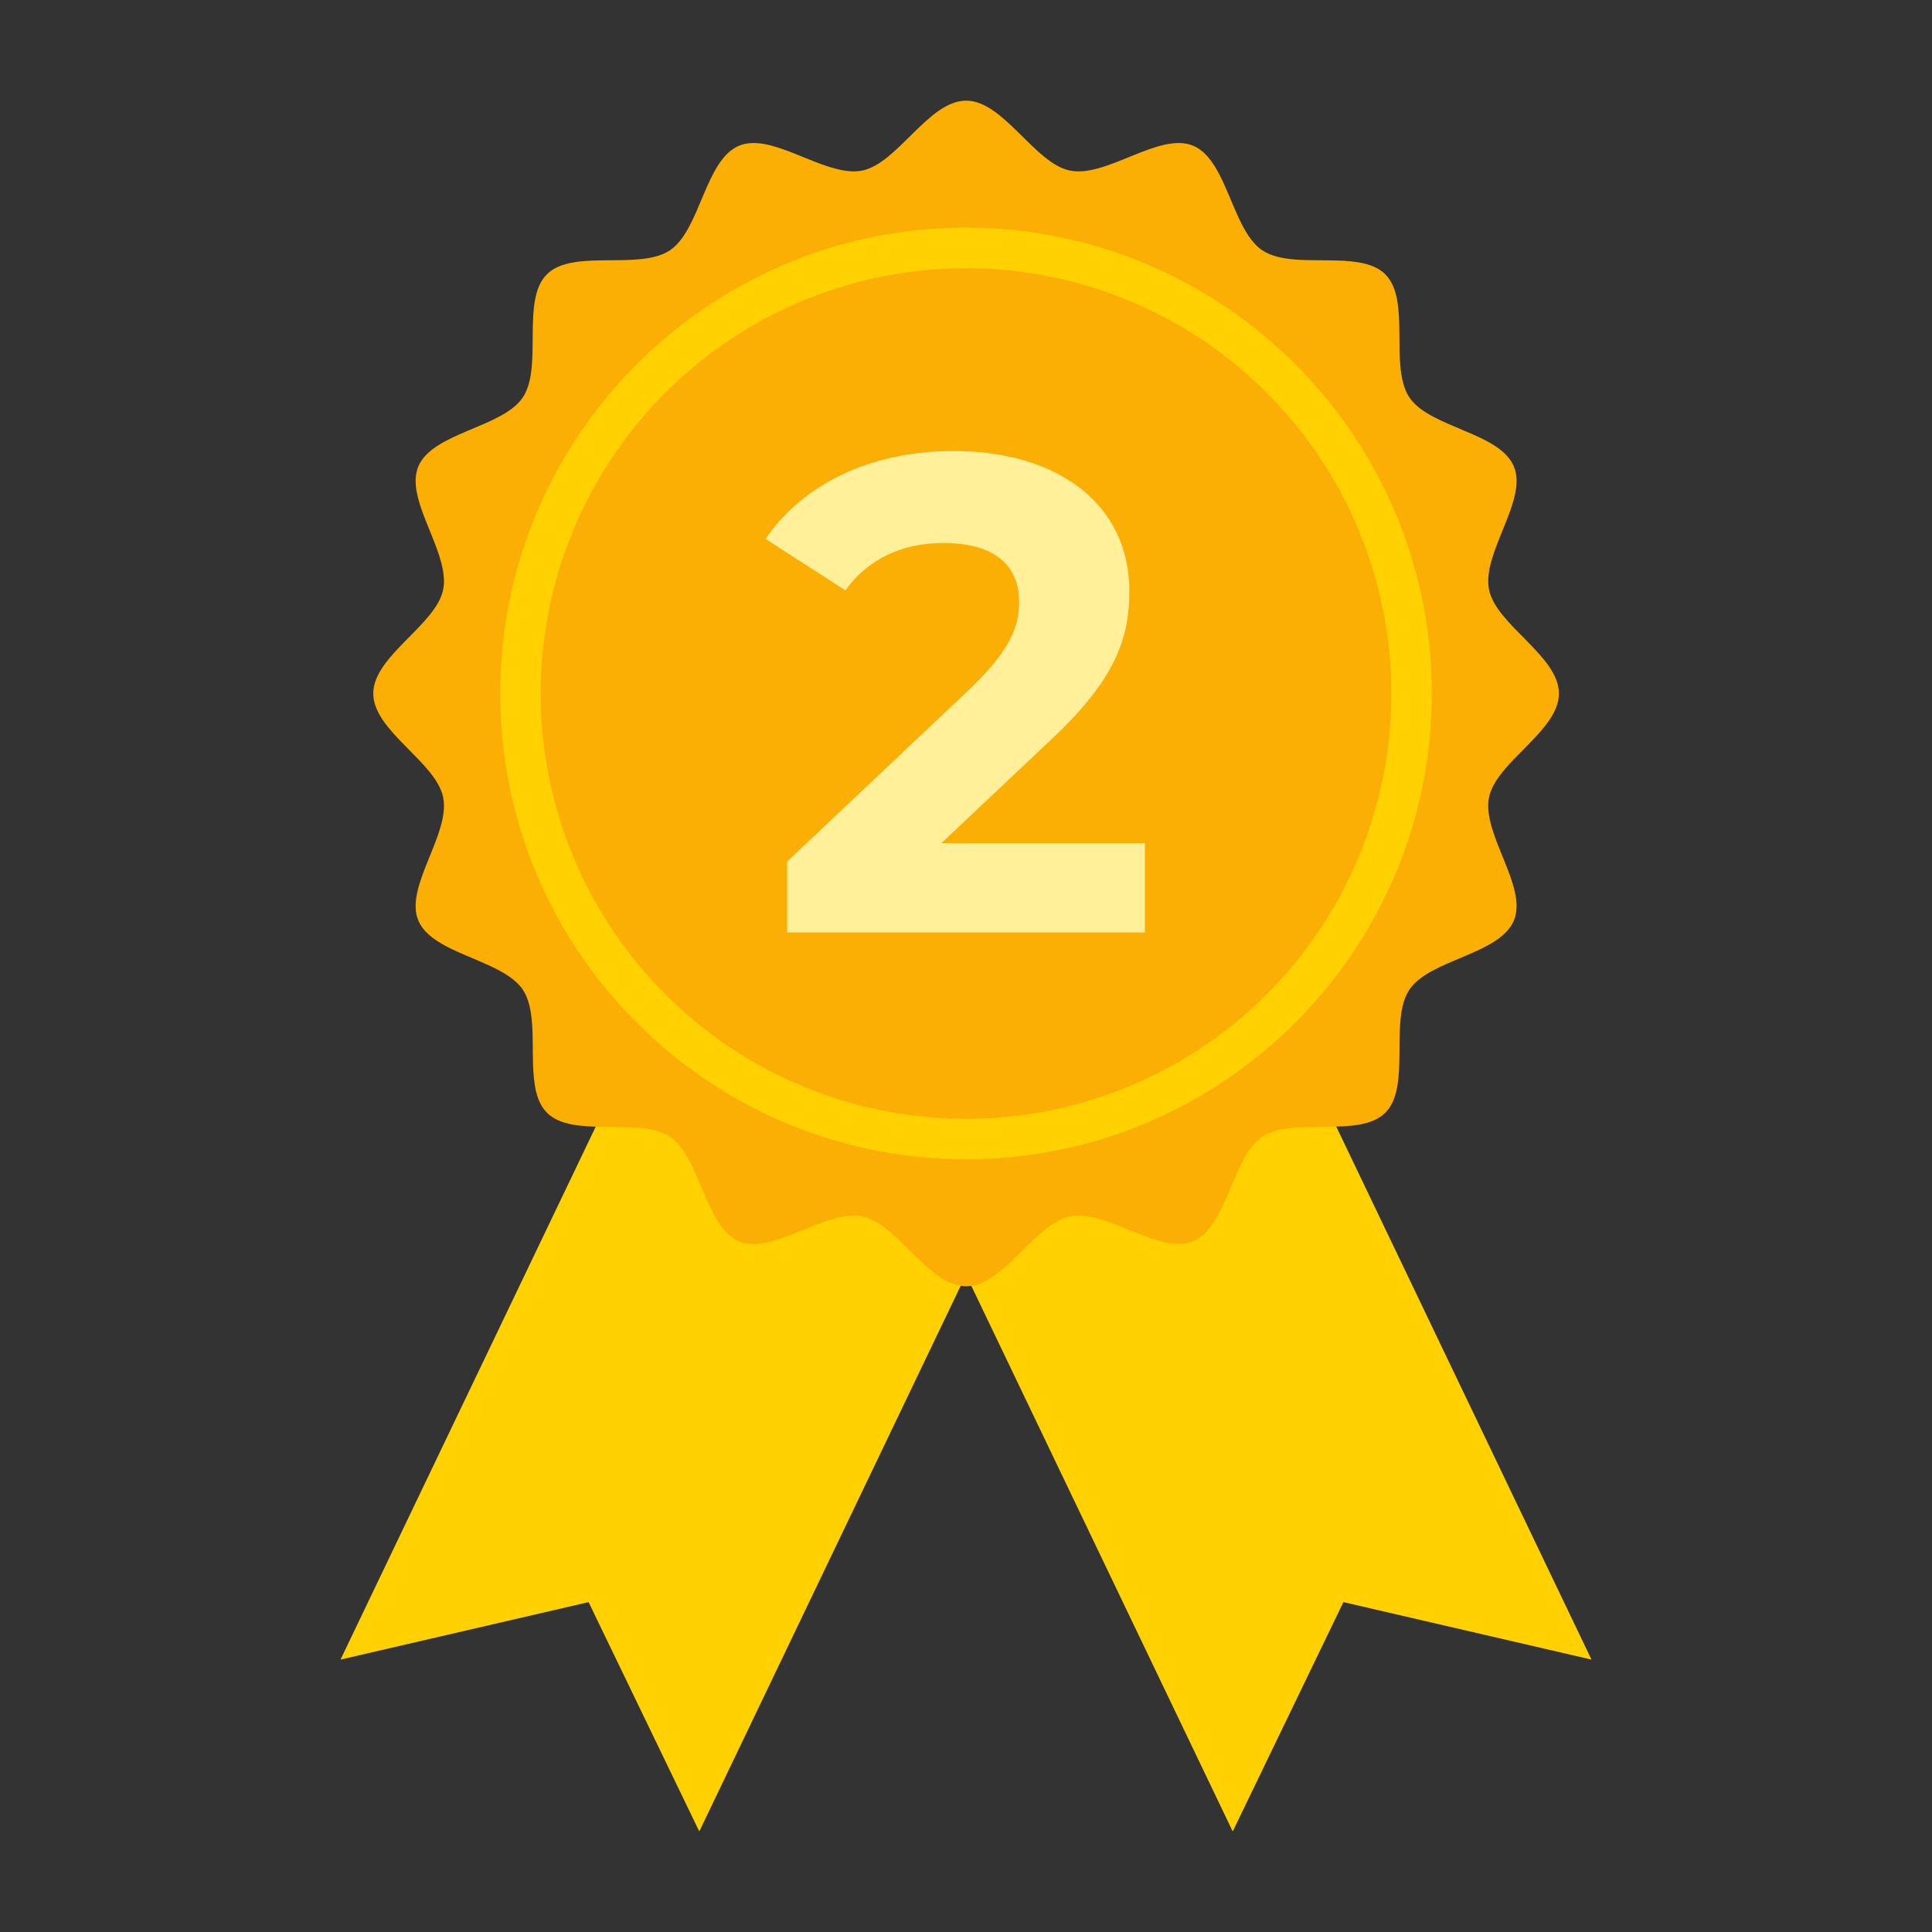 <?xml version="1.0" encoding="UTF-8"?>
<svg id="Layer_1" data-name="Layer 1" xmlns="http://www.w3.org/2000/svg" viewBox="0 0 200 200">
  <rect x="0" y="0" width="200" height="200" fill="#333333" stroke="none"/>
  <defs>
    <style>
      .cls-1 {
        fill: #ffd100;
      }

      .cls-2 {
        fill: #fff099;
      }

      .cls-3 {
        isolation: isolate;
      }

      .cls-4 {
        fill: #fbae04;
      }
    </style>
  </defs>
  <g>
    <polygon class="cls-1" points="72.39 189.59 60.93 165.85 35.25 171.8 67.79 103.85 104.94 121.65 72.39 189.59"/>
    <polygon class="cls-1" points="127.61 189.59 139.07 165.85 164.75 171.8 132.21 103.85 95.06 121.65 127.61 189.59"/>
    <g>
      <circle class="cls-1" cx="100" cy="71.79" r="49.47"/>
      <path class="cls-4" d="M154.14,82.56c.73-3.68,7.24-6.88,7.24-10.77s-6.51-7.09-7.24-10.77c-.75-3.79,4.03-9.23,2.58-12.72-.7-1.7-2.73-2.7-4.89-3.61-2.34-1-4.83-1.91-5.93-3.55-2.13-3.18.2-10.05-2.49-12.74-1.12-1.12-2.96-1.37-4.96-1.43-2.81-.09-5.92.19-7.78-1.06-1.06-.71-1.82-2-2.49-3.46-1.33-2.87-2.32-6.39-4.68-7.37-3.49-1.45-8.93,3.33-12.72,2.58-3.68-.73-6.88-7.24-10.77-7.24s-7.09,6.51-10.77,7.24c-.41.08-.84.1-1.29.06-3.66-.28-8.32-3.93-11.43-2.64-3.55,1.47-4.01,8.71-7.17,10.83-3.18,2.13-10.04-.2-12.74,2.49-2.7,2.7-.37,9.56-2.49,12.74-2.11,3.15-9.35,3.62-10.82,7.16-1.29,3.11,2.37,7.77,2.64,11.43.04.45.02.88-.06,1.29-.73,3.68-7.24,6.88-7.24,10.77s6.51,7.09,7.24,10.77c.75,3.79-4.03,9.24-2.58,12.72.98,2.35,4.5,3.35,7.37,4.68,1.45.68,2.74,1.43,3.45,2.49,1.24,1.86.97,4.97,1.06,7.78.07,2,.32,3.84,1.44,4.96,2.69,2.7,9.56.37,12.74,2.49,1.64,1.1,2.56,3.59,3.55,5.93.92,2.15,1.92,4.18,3.61,4.89,3.49,1.45,8.93-3.33,12.72-2.58,3.68.73,6.88,7.24,10.77,7.24s7.09-6.52,10.77-7.24c3.79-.75,9.23,4.03,12.72,2.58,3.55-1.47,4.01-8.71,7.17-10.82,3.18-2.13,10.04.2,12.74-2.49,2.7-2.7.37-9.56,2.49-12.74,2.11-3.15,9.35-3.62,10.82-7.17,1.45-3.49-3.33-8.93-2.58-12.72ZM100,120.01c-6.91,0-13.47-1.46-19.42-4.08-6.9-3.05-12.96-7.67-17.72-13.4-2.27-2.73-4.24-5.72-5.86-8.92-3.34-6.55-5.22-13.97-5.22-21.82,0-9.06,2.51-17.55,6.87-24.8,4.08-6.78,9.77-12.47,16.55-16.55,7.25-4.36,15.73-6.88,24.8-6.88,7.85,0,15.26,1.89,21.82,5.23,3.19,1.63,6.18,3.6,8.92,5.86,5.74,4.76,10.36,10.82,13.4,17.72,2.63,5.94,4.08,12.51,4.08,19.42,0,26.59-21.63,48.22-48.22,48.22Z"/>
      <circle class="cls-4" cx="100" cy="71.79" r="44.03"/>
    </g>
  </g>
  <g class="cls-3">
    <g class="cls-3">
      <path class="cls-2" d="M118.52,87.29v9.24h-37.03v-7.35l18.9-17.85c4.34-4.13,5.11-6.65,5.11-9.03,0-3.85-2.66-6.09-7.84-6.09-4.2,0-7.77,1.61-10.15,4.9l-8.26-5.32c3.78-5.53,10.64-9.1,19.46-9.1,10.92,0,18.2,5.6,18.2,14.49,0,4.76-1.33,9.1-8.19,15.47l-11.27,10.64h21.07Z"/>
    </g>
  </g>
</svg>